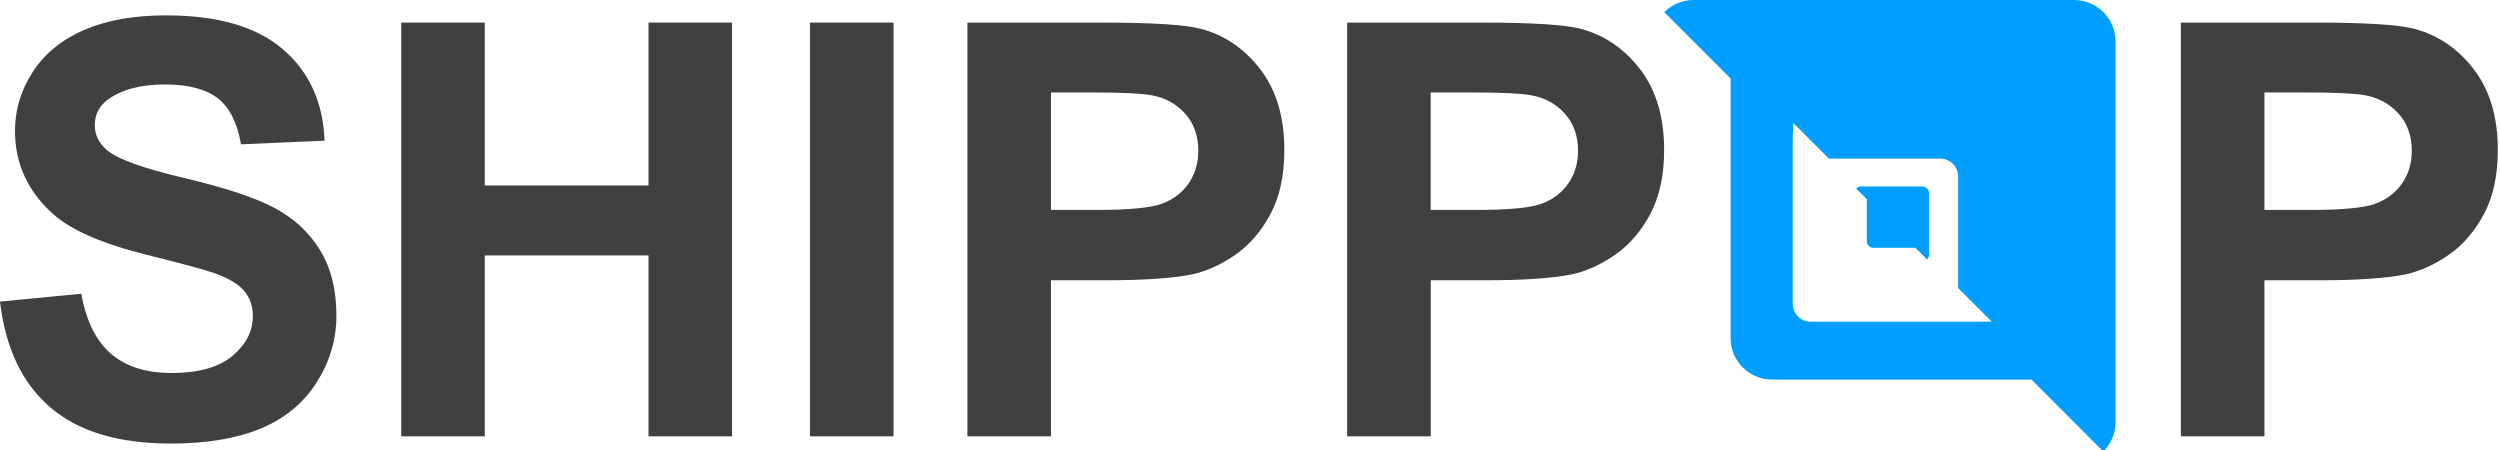 <?xml version="1.0" encoding="UTF-8"?> <svg xmlns="http://www.w3.org/2000/svg" width="322" height="58" viewBox="0 0 322 58" fill="none"><g clip-path="url(#clip0)"><path d="M0 38.85L10.47 37.831C11.1 41.34 12.38 43.92 14.3 45.571C16.23 47.221 18.82 48.041 22.1 48.041C25.57 48.041 28.18 47.31 29.94 45.84C31.69 44.37 32.57 42.66 32.57 40.7C32.57 39.441 32.2 38.37 31.46 37.48C30.72 36.6 29.43 35.831 27.59 35.17C26.33 34.73 23.46 33.961 18.98 32.84C13.21 31.41 9.16 29.651 6.84 27.57C3.57 24.64 1.93 21.061 1.93 16.851C1.93 14.14 2.7 11.601 4.24 9.23C5.78 6.87 8 5.07 10.89 3.83C13.79 2.59 17.28 1.98 21.38 1.98C28.07 1.98 33.1 3.45 36.48 6.38C39.86 9.31 41.63 13.23 41.8 18.12L31.04 18.59C30.58 15.851 29.59 13.88 28.08 12.681C26.56 11.48 24.29 10.88 21.26 10.88C18.13 10.88 15.69 11.521 13.92 12.81C12.78 13.63 12.21 14.741 12.21 16.12C12.21 17.381 12.74 18.46 13.81 19.36C15.17 20.5 18.46 21.691 23.7 22.921C28.93 24.16 32.81 25.43 35.31 26.761C37.82 28.081 39.78 29.89 41.2 32.181C42.62 34.471 43.33 37.3 43.33 40.67C43.33 43.721 42.48 46.581 40.79 49.251C39.09 51.92 36.69 53.901 33.59 55.191C30.49 56.48 26.62 57.13 21.99 57.13C15.25 57.13 10.08 55.571 6.47 52.461C2.86 49.361 0.7 44.821 0 38.85Z" fill="#404041"></path><path d="M51.68 56.2V2.91H62.44V23.89H83.53V2.91H94.29V56.2H83.53V32.9H62.44V56.2H51.68Z" fill="#404041"></path><path d="M104.328 56.2V2.91H115.088V56.2H104.328Z" fill="#404041"></path><path d="M124.602 56.2V2.91H141.872C148.412 2.91 152.682 3.18 154.662 3.71C157.712 4.51 160.272 6.25 162.332 8.93C164.392 11.61 165.422 15.07 165.422 19.31C165.422 22.58 164.832 25.33 163.642 27.56C162.452 29.79 160.942 31.54 159.122 32.81C157.292 34.08 155.432 34.92 153.542 35.34C150.972 35.85 147.252 36.1 142.382 36.1H135.362V56.2H124.602ZM135.362 11.92V27.04H141.252C145.492 27.04 148.332 26.76 149.762 26.2C151.192 25.64 152.312 24.77 153.122 23.58C153.932 22.39 154.342 21.01 154.342 19.43C154.342 17.49 153.772 15.89 152.642 14.63C151.502 13.37 150.062 12.58 148.312 12.27C147.032 12.03 144.452 11.91 140.572 11.91H135.362V11.92Z" fill="#404041"></path><path d="M173.512 56.2V2.91H190.782C197.322 2.91 201.592 3.18 203.582 3.71C206.632 4.51 209.192 6.25 211.252 8.93C213.312 11.61 214.342 15.07 214.342 19.31C214.342 22.58 213.742 25.33 212.562 27.56C211.372 29.79 209.862 31.54 208.032 32.81C206.202 34.08 204.342 34.92 202.452 35.34C199.882 35.85 196.162 36.1 191.292 36.1H184.282V56.2H173.512ZM184.272 11.92V27.04H190.162C194.402 27.04 197.232 26.76 198.672 26.2C200.102 25.64 201.222 24.77 202.032 23.58C202.842 22.39 203.252 21.01 203.252 19.43C203.252 17.49 202.682 15.89 201.542 14.63C200.402 13.37 198.962 12.58 197.212 12.27C195.922 12.03 193.342 11.91 189.472 11.91H184.272V11.92Z" fill="#404041"></path><path d="M280.898 56.2V2.91H298.168C304.708 2.91 308.978 3.18 310.958 3.71C314.008 4.51 316.568 6.25 318.628 8.93C320.688 11.61 321.718 15.07 321.718 19.31C321.718 22.58 321.128 25.33 319.938 27.56C318.748 29.79 317.248 31.54 315.418 32.81C313.588 34.08 311.728 34.92 309.838 35.34C307.268 35.85 303.548 36.1 298.678 36.1H291.658V56.2H280.898ZM291.658 11.92V27.04H297.548C301.788 27.04 304.628 26.76 306.058 26.2C307.488 25.64 308.608 24.77 309.418 23.58C310.228 22.39 310.638 21.01 310.638 19.43C310.638 17.49 310.068 15.89 308.928 14.63C307.788 13.37 306.348 12.58 304.608 12.27C303.318 12.03 300.738 11.91 296.858 11.91H291.658V11.92Z" fill="#404041"></path><path d="M267.132 0H218.132C216.652 0 215.322 0.6 214.352 1.56L222.902 10.11V14.86V43.55C222.902 46.5 225.292 48.89 228.242 48.89H256.502H261.652L270.912 58.16C271.852 57.22 272.442 55.93 272.482 54.51V5.22C272.412 2.32 270.042 0 267.132 0ZM254.252 41.44H233.202C231.952 41.44 230.932 40.44 230.902 39.2V18.02L230.972 15.84L235.562 20.43H237.772H249.912C251.182 20.43 252.202 21.46 252.202 22.72V35.05V37.09L256.532 41.42L254.252 41.44Z" fill="#009EFF"></path><path d="M247.593 24.02H239.673C239.433 24.02 239.222 24.119 239.062 24.27L240.443 25.649V26.419V31.059C240.443 31.54 240.833 31.919 241.303 31.919H245.873H246.703L248.203 33.419C248.353 33.27 248.453 33.059 248.463 32.83V24.86C248.453 24.399 248.073 24.02 247.593 24.02Z" fill="#009EFF"></path></g><defs><clipPath id="clip0"><rect width="322" height="58" fill="white"></rect></clipPath></defs></svg> 